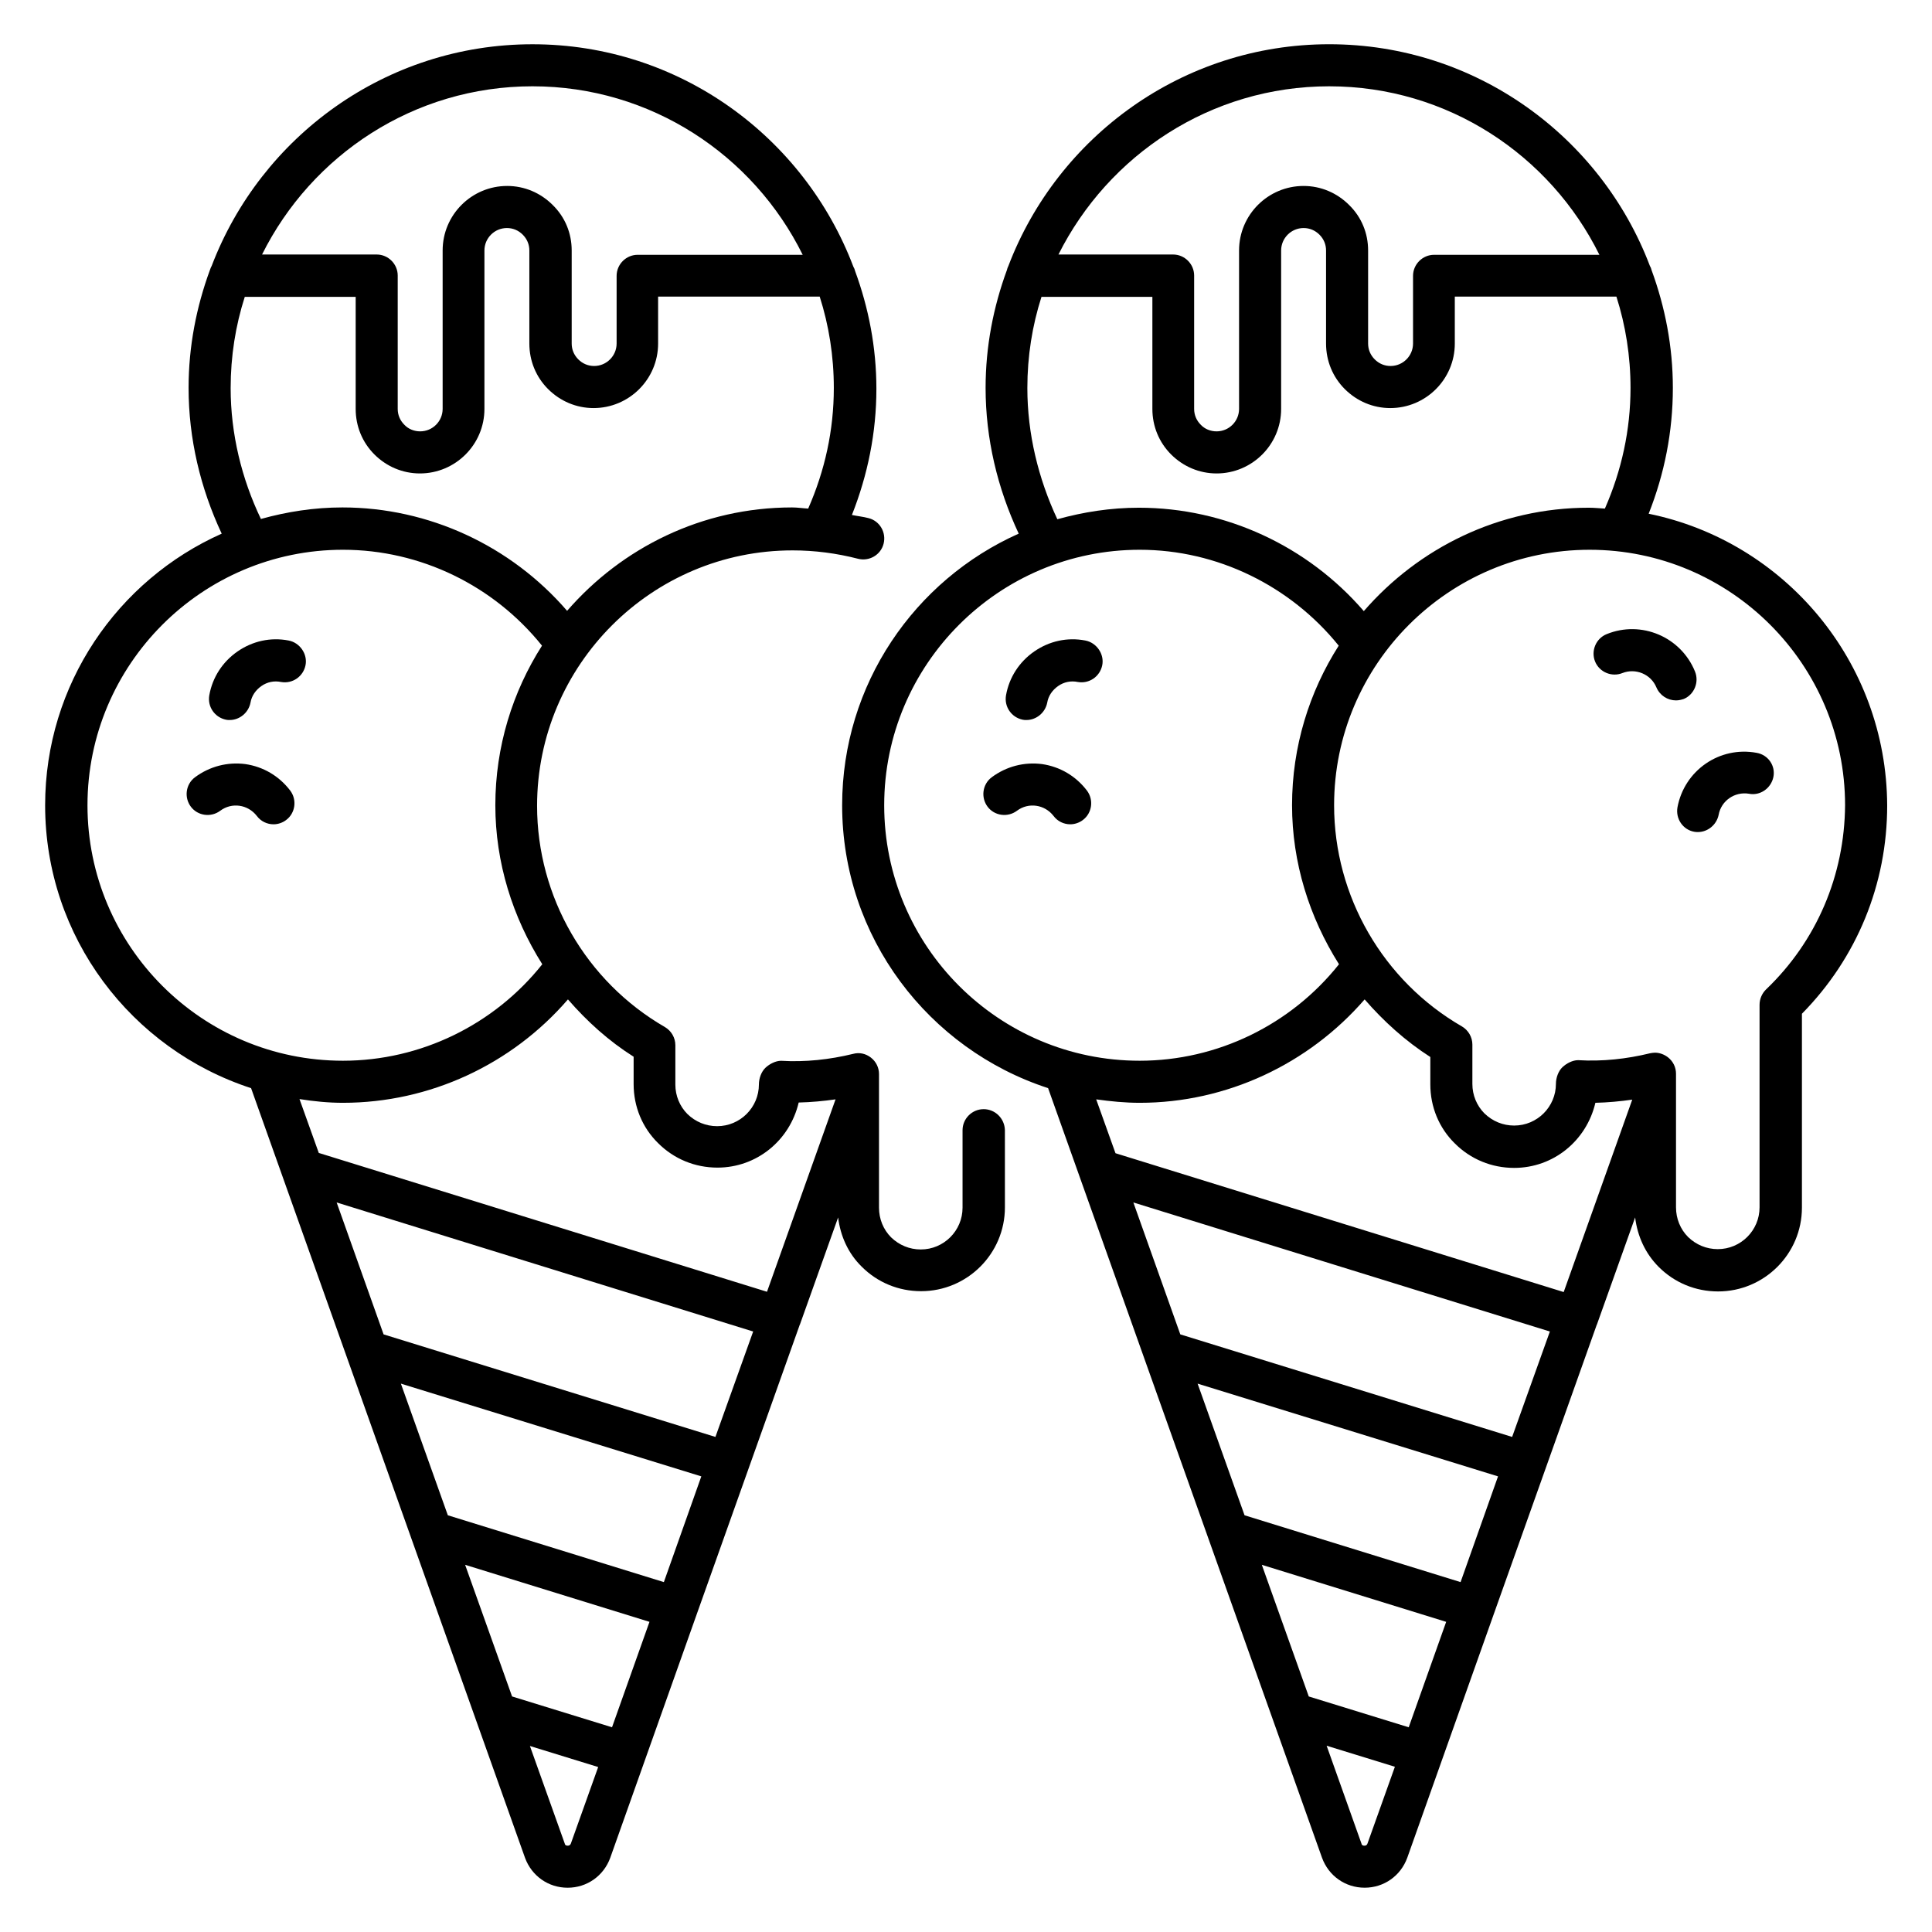 <?xml version="1.0" encoding="UTF-8"?>
<!-- Uploaded to: SVG Repo, www.svgrepo.com, Generator: SVG Repo Mixer Tools -->
<svg fill="#000000" width="800px" height="800px" version="1.1" viewBox="144 144 512 512" xmlns="http://www.w3.org/2000/svg">
 <g>
  <path d="m404.66 437.94c-3.055 0-5.574 2.519-5.574 5.574v20.535c0 6.106-4.961 11.07-11.07 11.07-2.977 0-5.727-1.145-7.863-3.207-2.062-2.062-3.207-4.887-3.207-7.863v-35.418c0-1.68-0.762-3.281-2.137-4.352-1.375-1.07-3.055-1.449-4.734-0.992-6.258 1.527-12.672 2.215-19.082 1.832-1.449 0-3.055 0.84-4.121 1.832-1.145 1.07-1.754 2.902-1.754 4.426 0 6.106-4.961 11.07-11.07 11.07-2.977 0-5.727-1.145-7.863-3.207-2.062-2.062-3.207-4.887-3.207-7.785v-10.457c0-1.984-1.07-3.816-2.75-4.809-20.914-12.062-33.895-34.504-33.895-58.625 0-37.328 30.383-67.707 67.707-67.707 5.879 0 11.68 0.762 17.328 2.215 2.977 0.762 6.031-0.992 6.793-3.969 0.762-2.977-0.992-6.031-3.969-6.793-1.449-0.383-2.977-0.535-4.426-0.84 4.199-10.609 6.488-21.832 6.488-33.434 0-10.992-2.062-21.449-5.648-31.223-0.078-0.383-0.23-0.762-0.457-1.145-13.047-34.438-46.176-58.941-85.031-58.941-38.852 0-71.98 24.504-85.035 58.777-0.23 0.383-0.305 0.688-0.457 1.07-3.586 9.77-5.648 20.23-5.648 31.223 0 13.434 3.129 26.566 8.777 38.625-27.559 12.289-46.793 39.922-46.793 71.984 0 34.961 22.902 64.656 54.578 74.961l72.594 203.96c1.758 4.809 6.184 7.938 11.297 7.938s9.543-3.129 11.297-7.938l22.902-64.504 27.328-76.793s0-0.078 0.078-0.078v-0.078l10.078-28.242c0.609 4.961 2.672 9.543 6.258 13.055 4.199 4.199 9.77 6.488 15.727 6.488 12.215 0 22.215-9.922 22.215-22.215l-0.004-20.457c-0.078-3.129-2.598-5.57-5.648-5.57zm-119.54-271.07c31.375 0 58.547 18.242 71.602 44.656h-43.738c-3.055 0-5.574 2.519-5.574 5.574v17.938c0 3.281-2.672 5.953-5.953 5.953-1.602 0-3.055-0.609-4.199-1.754s-1.754-2.594-1.754-4.199v-24.656c0-4.582-1.754-8.855-5.039-12.062-3.207-3.207-7.481-5.039-12.062-5.039-9.391 0-17.098 7.633-17.098 17.098v41.984c0 3.281-2.672 5.953-5.953 5.953-1.602 0-3.129-0.609-4.199-1.754-1.145-1.145-1.754-2.594-1.754-4.199v-35.34c0-3.055-2.519-5.574-5.574-5.574l-30.379 0.004c13.129-26.336 40.227-44.582 71.676-44.582zm-79.996 80c0-8.473 1.297-16.566 3.742-24.199h29.391v29.695c0 4.582 1.754 8.855 4.961 12.062 3.207 3.207 7.481 5.039 12.062 5.039 9.391 0 17.098-7.633 17.098-17.098v-41.984c0-3.281 2.672-5.953 5.953-5.953 1.602 0 3.055 0.609 4.199 1.754 1.145 1.145 1.754 2.594 1.754 4.199v24.656c0 4.582 1.754 8.855 4.961 12.062s7.481 5.039 12.062 5.039c9.391 0 17.098-7.633 17.098-17.098v-12.449h42.824c2.441 7.633 3.742 15.801 3.742 24.199 0 11.223-2.367 21.906-6.793 31.984-1.449-0.078-2.824-0.305-4.273-0.305-23.816 0-45.113 10.688-59.617 27.402-14.887-17.25-36.641-27.402-59.543-27.402-7.481 0-14.734 1.145-21.602 3.055-5.121-10.691-8.02-22.598-8.02-34.66zm-37.941 110.53c0-37.328 30.383-67.707 67.707-67.707 20.535 0 39.922 9.465 52.746 25.418-7.785 12.215-12.367 26.719-12.367 42.289 0 15.191 4.582 29.695 12.441 42.137-12.746 16.031-32.215 25.57-52.824 25.57-37.398 0.004-67.703-30.379-67.703-67.707zm67.711 78.855c22.977 0 44.73-10.152 59.617-27.402 5.039 5.801 10.762 10.992 17.406 15.191v7.25c0 5.953 2.289 11.527 6.488 15.648 4.199 4.199 9.77 6.488 15.727 6.488 10.383 0 19.16-7.176 21.527-17.25 3.281-0.078 6.566-0.383 9.77-0.84l-18.168 50.992-118.78-36.793-5.113-14.273c3.812 0.605 7.629 0.988 11.523 0.988zm98.699 88.547-87.938-27.176-12.441-34.961 110.38 34.199zm-13.664 38.473-57.25-17.711-12.441-34.887 79.617 24.578zm-13.738 38.473-26.488-8.168-12.441-34.887 48.855 15.113zm-11.758 31.375c-0.609 0-0.762-0.383-0.762-0.535l-9.238-25.879 18.09 5.574-7.25 20.305c-0.074 0.152-0.227 0.535-0.84 0.535z"/>
  <path d="m220.46 313.74c-4.734-0.918-9.543 0.152-13.512 2.902s-6.641 6.871-7.481 11.602c-0.535 3.055 1.449 5.879 4.426 6.488 0.305 0.078 0.688 0.078 0.992 0.078 2.594 0 4.961-1.91 5.496-4.582 0.305-1.832 1.375-3.359 2.902-4.426 1.527-1.07 3.359-1.449 5.191-1.07 3.055 0.535 5.879-1.449 6.488-4.426 0.609-2.977-1.527-6.031-4.504-6.566z"/>
  <path d="m209.01 346.49c-4.734-0.609-9.465 0.609-13.359 3.512-2.441 1.832-2.902 5.344-1.07 7.785s5.344 2.902 7.785 1.07c3.055-2.289 7.328-1.68 9.695 1.375 1.07 1.449 2.75 2.215 4.426 2.215 1.145 0 2.367-0.383 3.359-1.145 2.441-1.832 2.902-5.344 1.07-7.785-2.973-3.898-7.172-6.34-11.906-7.027z"/>
  <path d="m580.91 280.15c4.199-10.609 6.414-21.754 6.414-33.359 0-10.992-2.062-21.449-5.648-31.223-0.078-0.383-0.23-0.762-0.457-1.145-12.977-34.195-46.109-58.699-84.961-58.699-38.855 0-71.984 24.504-85.035 58.777-0.152 0.305-0.305 0.688-0.383 1.07-3.586 9.77-5.648 20.23-5.648 31.223 0 13.434 3.129 26.566 8.777 38.625-27.559 12.289-46.793 39.922-46.793 71.984 0 34.961 22.902 64.656 54.578 74.961l72.594 203.96c1.754 4.809 6.184 7.938 11.297 7.938s9.543-3.129 11.297-7.938l22.902-64.504 27.328-76.793s0-0.078 0.078-0.078v-0.078l10.078-28.242c0.609 4.961 2.672 9.543 6.258 13.129 4.199 4.199 9.77 6.488 15.727 6.488 12.215 0 22.215-9.922 22.215-22.215v-51.375c14.578-14.809 22.594-34.352 22.594-55.191-0.156-38.16-27.254-69.992-63.211-77.32zm-84.652-113.28c31.375 0 58.547 18.242 71.602 44.656h-43.816c-3.055 0-5.574 2.519-5.574 5.574v17.938c0 3.281-2.672 5.953-5.953 5.953-1.602 0-3.055-0.609-4.199-1.754-1.145-1.145-1.754-2.594-1.754-4.199v-24.656c0-4.582-1.754-8.855-5.039-12.062-3.207-3.207-7.481-5.039-12.062-5.039-9.391 0-17.098 7.633-17.098 17.098v41.984c0 3.281-2.672 5.953-5.953 5.953-1.602 0-3.129-0.609-4.199-1.754-1.145-1.145-1.754-2.594-1.754-4.199v-35.34c0-3.055-2.519-5.574-5.574-5.574h-30.383c13.207-26.332 40.309-44.578 71.758-44.578zm-80 80c0-8.473 1.297-16.566 3.742-24.199h29.391v29.695c0 4.582 1.754 8.855 4.961 12.062 3.207 3.207 7.481 5.039 12.062 5.039 9.391 0 17.098-7.633 17.098-17.098v-41.984c0-3.281 2.672-5.953 5.953-5.953 1.602 0 3.055 0.609 4.199 1.754 1.145 1.145 1.754 2.594 1.754 4.199v24.656c0 4.582 1.754 8.855 4.961 12.062 3.207 3.207 7.481 5.039 12.062 5.039 9.391 0 17.098-7.633 17.098-17.098v-12.449h42.824c2.441 7.633 3.742 15.801 3.742 24.199 0 11.145-2.367 21.906-6.793 31.984-1.449-0.078-2.824-0.23-4.273-0.23-23.816 0-45.113 10.688-59.617 27.402-14.887-17.25-36.641-27.402-59.617-27.402-7.481 0-14.734 1.145-21.602 3.055-5.043-10.766-7.945-22.672-7.945-34.734zm-37.938 110.53c0-37.328 30.383-67.707 67.707-67.707 20.535 0 39.922 9.543 52.746 25.418-7.785 12.215-12.367 26.719-12.367 42.289 0 15.191 4.582 29.695 12.441 42.137-12.746 16.031-32.215 25.57-52.824 25.57-37.398 0.004-67.703-30.379-67.703-67.707zm67.707 78.855c22.977 0 44.73-10.23 59.617-27.402 5.039 5.801 10.762 10.992 17.406 15.266v7.25c0 5.953 2.289 11.527 6.488 15.648 4.199 4.199 9.77 6.488 15.727 6.488 10.383 0 19.16-7.176 21.527-17.25 3.281-0.078 6.566-0.383 9.77-0.84l-18.168 50.992-118.78-36.793-5.113-14.273c3.816 0.531 7.633 0.914 11.523 0.914zm98.703 88.547-87.938-27.176-12.441-34.961 110.38 34.199zm-13.664 38.473-57.25-17.711-12.441-34.887 79.617 24.578zm-13.742 38.473-26.488-8.168-12.441-34.887 48.855 15.113zm-11.754 31.375c-0.609 0-0.762-0.383-0.762-0.535l-9.238-25.953 18.09 5.574-7.25 20.305c-0.078 0.227-0.23 0.609-0.84 0.609zm106.41-226.87c-1.07 1.07-1.68 2.519-1.68 4.047v53.664c0 6.106-4.961 11.07-11.07 11.07-2.977 0-5.727-1.145-7.863-3.207-2.062-2.062-3.207-4.887-3.207-7.863v-35.418c0-1.68-0.762-3.281-2.137-4.352-0.992-0.762-2.215-1.223-3.434-1.223-0.457 0-0.84 0.078-1.297 0.152-6.258 1.527-12.672 2.215-19.082 1.832-1.449 0-3.055 0.84-4.121 1.832-1.145 1.07-1.754 2.902-1.754 4.426 0 6.106-4.961 11.07-11.07 11.07-2.977 0-5.727-1.145-7.863-3.207-2.062-2.062-3.207-4.887-3.207-7.785v-10.457c0-1.984-1.07-3.816-2.75-4.809-20.914-12.062-33.895-34.504-33.895-58.625 0-37.328 30.383-67.707 67.707-67.707 37.328 0 67.707 30.383 67.707 67.707-0.145 18.625-7.551 36.027-20.984 48.852z"/>
  <path d="m593.2 321.98c-3.742-9.238-14.273-13.664-23.434-9.922-2.824 1.145-4.199 4.426-3.055 7.25 1.145 2.824 4.426 4.199 7.25 3.055 3.512-1.375 7.559 0.305 9.008 3.816 0.918 2.137 2.977 3.434 5.191 3.434 0.688 0 1.375-0.152 2.062-0.383 2.746-1.145 4.121-4.426 2.977-7.25z"/>
  <path d="m609.54 343.51c-9.848-1.832-19.16 4.656-20.992 14.426-0.535 3.055 1.449 5.953 4.426 6.488 0.383 0.078 0.688 0.078 0.992 0.078 2.594 0 4.961-1.91 5.496-4.582 0.688-3.742 4.273-6.184 8.016-5.574 2.977 0.609 5.879-1.449 6.488-4.426s-1.375-5.875-4.426-6.41z"/>
  <path d="m431.6 313.74c-4.734-0.918-9.543 0.152-13.512 2.902s-6.641 6.871-7.481 11.602c-0.535 3.055 1.449 5.879 4.426 6.488 0.305 0.078 0.688 0.078 0.992 0.078 2.594 0 4.961-1.91 5.496-4.582 0.305-1.832 1.375-3.359 2.902-4.426 1.527-1.07 3.359-1.449 5.191-1.07 3.055 0.535 5.879-1.449 6.488-4.426 0.609-2.977-1.527-6.031-4.504-6.566z"/>
  <path d="m420.15 346.49c-4.734-0.609-9.465 0.609-13.359 3.512-2.441 1.832-2.902 5.344-1.07 7.785 1.832 2.441 5.344 2.902 7.785 1.07 3.055-2.289 7.328-1.68 9.695 1.375 1.07 1.449 2.75 2.215 4.426 2.215 1.145 0 2.367-0.383 3.359-1.145 2.441-1.832 2.902-5.344 1.07-7.785-2.977-3.898-7.176-6.34-11.906-7.027z"/>
 </g>
</svg>